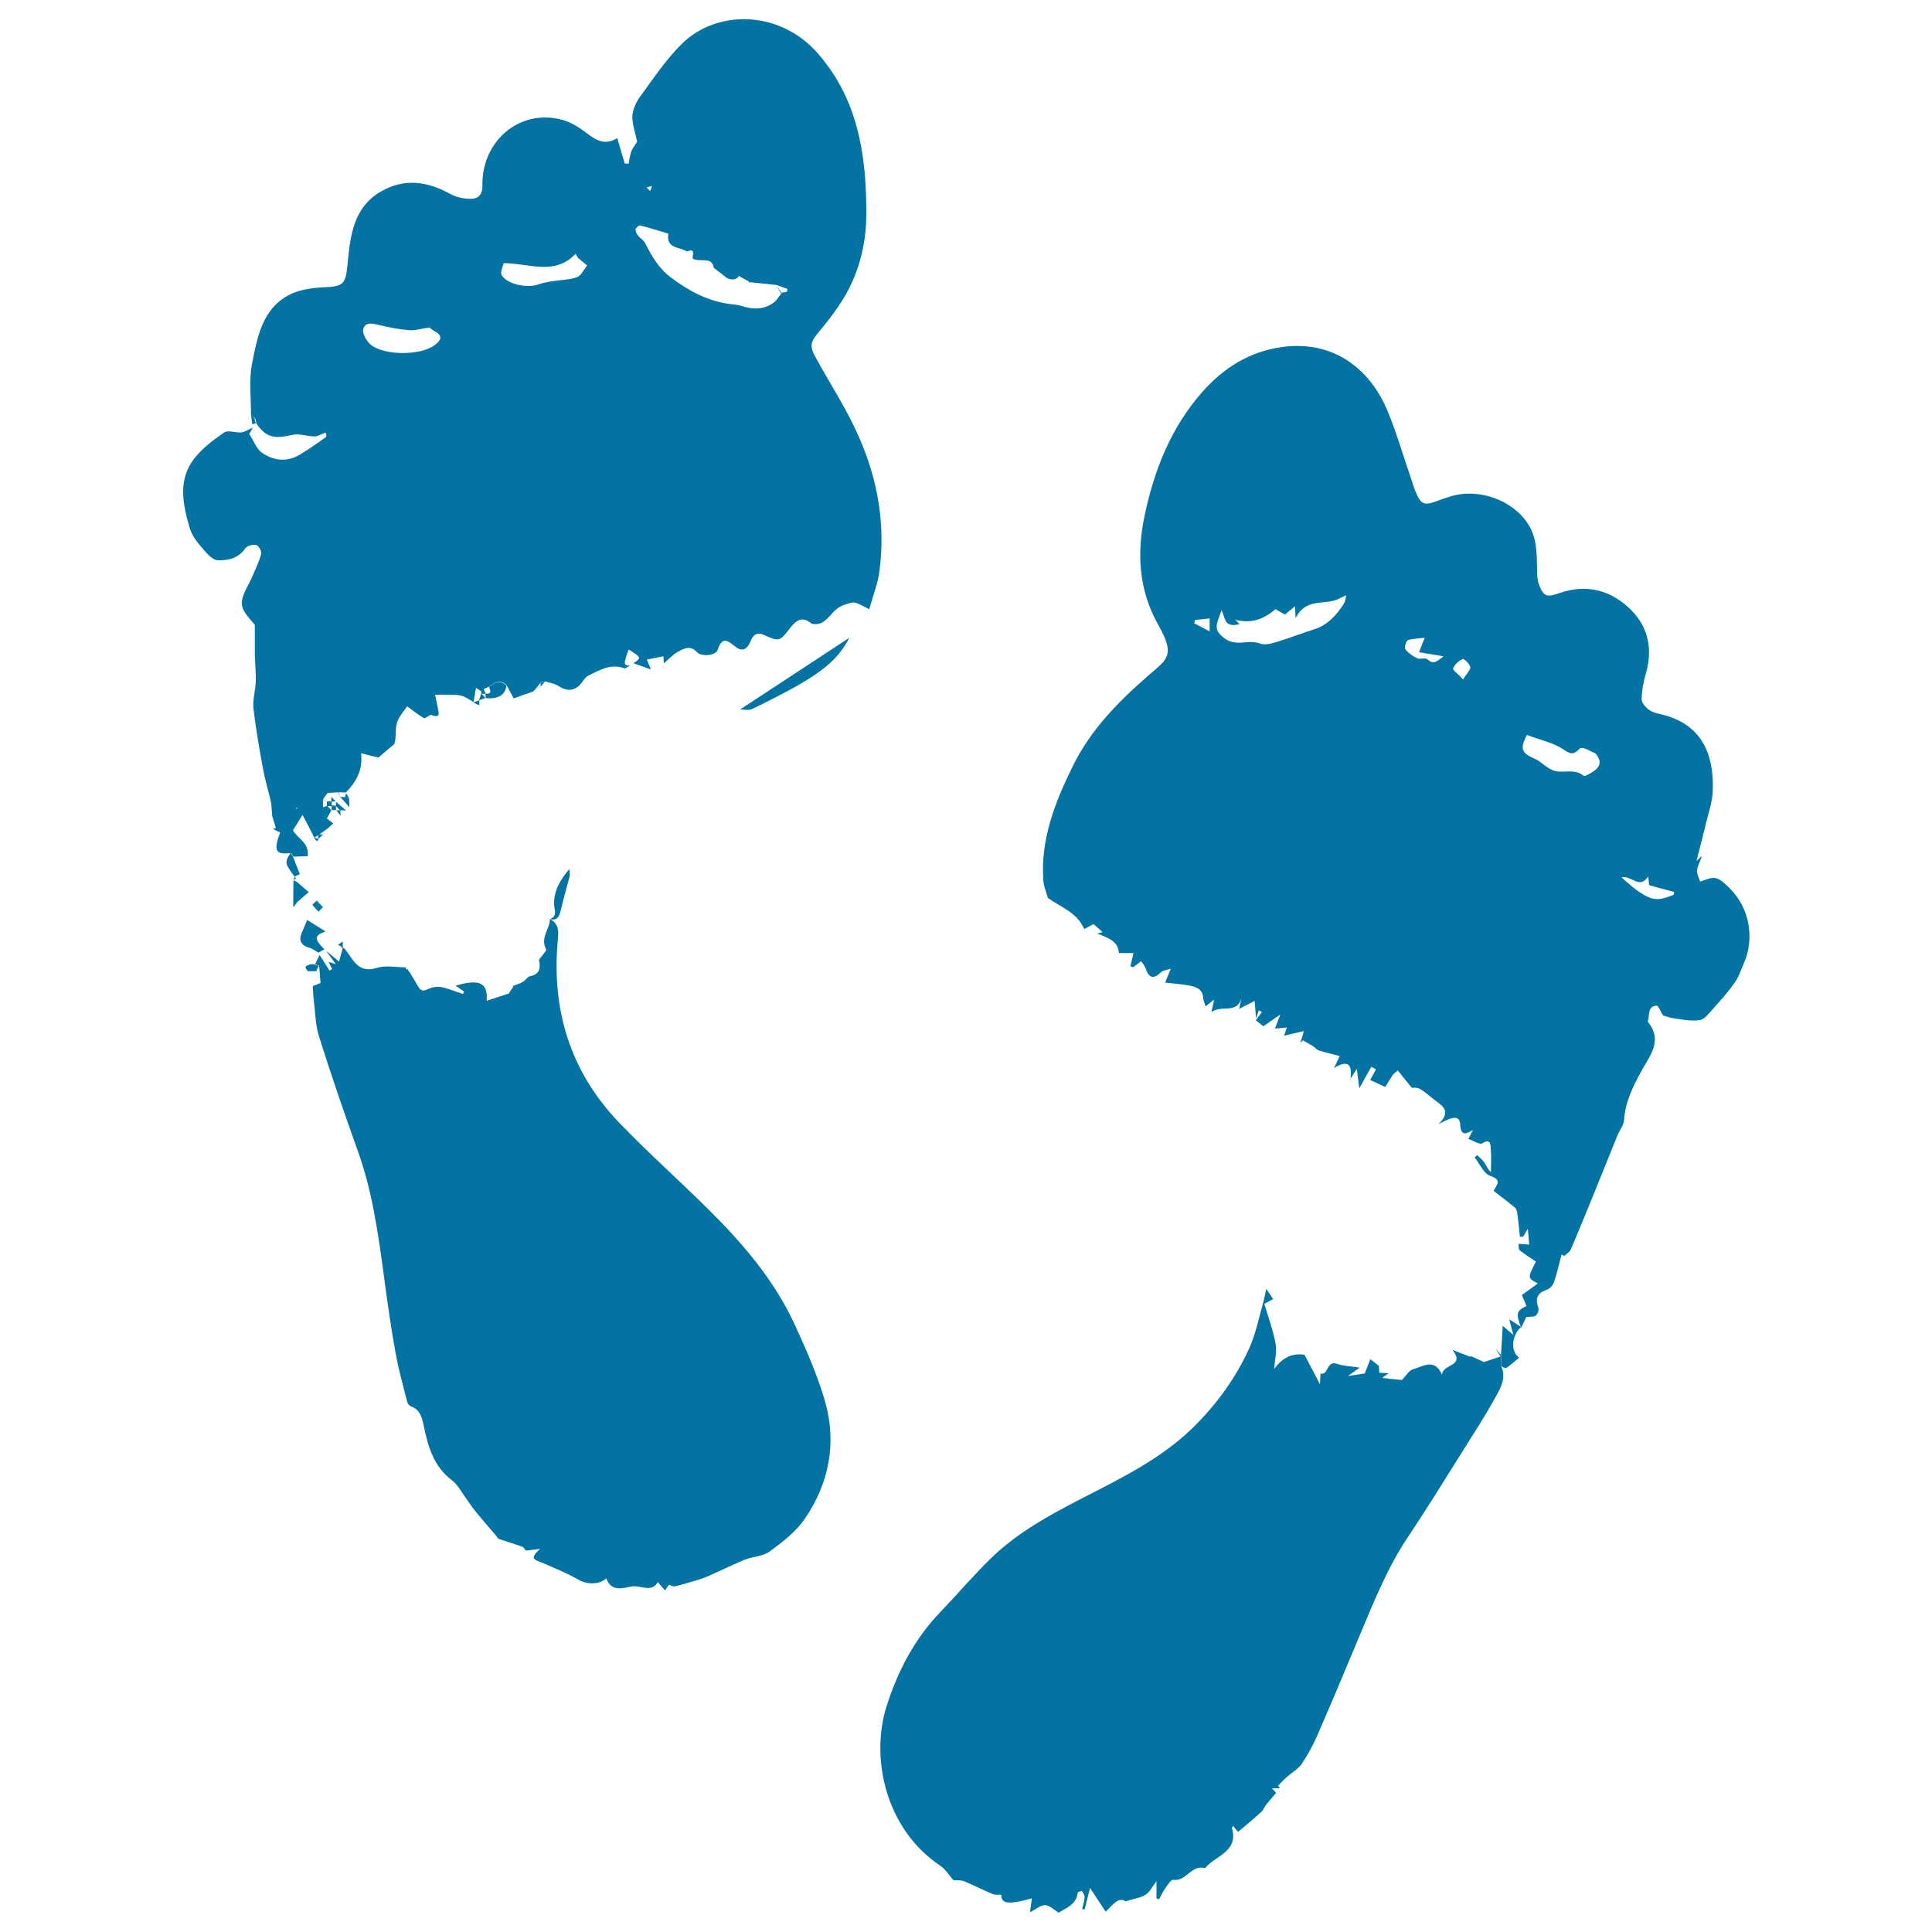 <svg xmlns="http://www.w3.org/2000/svg" viewBox="0 0 1000 1000" style="fill:#0273a2">
<title>Footprints SVG icon</title>
<g><g><path d="M650.1,527.1c-0.2-2.9-0.4-5.7-0.7-9c-3.1,1.6-5.3,2.6-8,4.1c0.5-2.4,0.8-4,1.2-5.5c-2.5,8.4-10.5,3.2-15.6,7.2c0.6-2.5,0.9-4.1,1.4-6.5c-1.7,1.4-2.8,2.2-4.4,3.5c-0.5-1.8-1.1-3-1.2-4.2c-0.2-4.7-3.6-5.9-7.3-6.6c-3.9-0.7-7.8-1-12.4-1.5c1.1-2.9,1.8-4.4,2.9-7.2c-2.4,0.8-4.2,0.9-5.1,1.8c-4.1,4.1-6.4,2.7-8-2.1c-0.4-1.2-1.3-2.2-2.3-3.6c-1.5,1.2-2.8,2.2-4.1,3.1c-0.5-0.1-0.9-0.3-1.4-0.4c0.5-2.1,0.9-4.1,1.6-6.9c-1.7,0-4.3,0-7.6,0c-0.2-6.1-5.6-7.9-11.2-10.1c0.8-0.2,1.5-0.4,2.8-0.7c-1.6-1.5-3-2.7-4.7-4.2c-1.4,0.8-3.1,1.7-4.8,2.6c-3.7-8.6-11.7-11.1-18.8-16.1c-0.6-2.4-2.2-5.9-2.4-9.4c-1.4-21.2,6.1-40.2,15.2-58.7c9.1-18.7,23.4-33.3,38.9-46.8c10.1-8.8,14.5-10.4,5.4-26.5c-10.1-17.9-11.2-37-7-56.8c5-23.6,13.7-45.4,29.7-63.6c11-12.5,24.5-21.1,41.5-23.4c25.9-3.5,45,10.6,54.4,32.9c4.9,11.7,8.3,23.9,12.5,35.9c0.7,2,1.2,4,2,5.9c2.9,6.9,4.5,7.6,11.5,4.9c2.1-0.8,4.3-1.5,6.5-2.2c14.5-4.6,32.5,1.7,40.5,14.5c4.6,7.3,4.3,15.5,4.5,23.7c0,2.4,0.1,5,0.9,7.2c2.5,6.5,4.1,6.9,10.6,4.6c14.6-5.1,27.5-1.3,37.8,9.4c8.3,8.7,10.5,19.8,7.1,31.8c-1.3,4.4-2.2,9.1-2.3,13.7c0,1.9,2.2,4.4,4.1,5.7c2.1,1.4,5,1.9,7.5,2.5c21.8,5.9,25.9,23.5,25.2,39.8c-0.3,5.6-2.3,11.2-3.6,16.7c-1.5,6.4-3.2,12.8-4.8,19c0.6-0.5,1.5-1.3,2.9-2.6c-1,2.8-2.4,5.1-2.6,7.5c-0.2,1.9,1,3.9,1.6,5.8c2.2-0.6,5.3-2.3,7.9-1.8c2.7,0.5,5.1,3.1,7.2,5.1c10.5,10.2,13.3,26.1,7.4,39.3c-1.5,3.3-2.5,6.8-4.6,9.7c-3.3,4.7-7.2,9.1-11.1,13.4c-2.1,2.3-4.4,5.6-7,6c-4.3,0.7-8.9-0.3-13.4-0.9c-2.1-0.3-4.2-1.1-5.6-1.5c-1.2-1.8-2.4-5.1-3.3-5.1c-5,0.3-3.5,5.1-4.6,8.1c-0.1,0.1,0.1,0.4,0.2,0.5c7.7,9.8,0.7,17.5-3.7,25.6c-4.3,7.9-8.2,15.8-8.8,25.1c-0.2,2.6-2.2,5.1-3.3,7.6c-4.5,11.1-9,22.3-13.5,33.4c-3.6,8.7-7.1,17.4-10.8,26c-0.6,1.3-2.2,2.2-3.4,3.3c-0.4-0.3-0.9-0.5-1.3-0.8c-1.3,4.8-2.4,9.8-4,14.5c-0.6,1.6-2.3,3.4-4,3.9c-4.8,1.7-5.7,4.5-4.1,9.1c0.4,1.1-0.2,3.2-1.2,4.1c-0.9,0.8-2.8,0.5-5,0.8c-0.6,1.2-1.6,3.3-2.6,5.5c0,0,0,0.1,0,0.1c-2.9-7.2-2.5-9,2.7-11.3c-0.7-1.8-1.4-3.5-2.4-5.7c2.7-1.9,5.6-4,8.3-6c-5.4-2.8-5.4-2.8-1-11.3c-2.8-1.9-5.7-3.7-8.5-5.9c-0.6-0.5-0.3-2.2-0.5-3.3c1.8,0.1,3.5,0.3,5.5,0.4c-0.1-1.5-0.3-4-0.7-8.2c-1.1,1.8-1.8,3-2.4,4.1c-0.6,0-1.1,0.1-1.7,0.1c-0.4-3.7-0.7-7.5-1.2-11.2c-0.2-1.3-0.4-3.1-1.3-3.9c-3.6-3-7.4-5.8-11.1-8.7c1.4-3,4.8-5.6-1.8-7.8c-3.3-1.1-5.4-6.2-8-9.5c0.4-0.4,0.8-0.8,1.3-1.2c1.3,1.3,2.8,2.5,3.8,4c1.1,1.6,1.7,3.5,3.3,4.8c0-4.1,0.3-8.3-0.1-12.4c-0.1-2.5-0.5-5-4.4-2.5c-1.3,0.8-4.4-1.3-7.2-2.3c0.5-0.9,1.3-2.4,2.4-4.6c-4.1,2.4-6.2,2.9-6.6-2.8c-0.3-4.6-3.2-4.7-11.3-0.2c5.9-5.6,3.5-8.6-0.4-11.4c-3.1-2.2-5.9-5-9.2-6.9c-1.5-0.9-3.8-0.5-4.2-0.6c-2.9-3.6-5-6.2-7.2-8.9c-0.8,0.7-1.6,1.3-2.4,2c-1.5,2.3-2.9,4.5-4.1,6.5c-3.1-1.4-5.5-2.5-7.8-3.6c0.8-1.4,1.9-3.4,3-5.5c-0.8-0.5-1.7-0.9-2.4-1.3c-2.1,3.7-4.2,7.4-6.2,11.1c-0.4-3-0.8-5.9-1.3-10.1c-1.5,2.3-2.1,3.4-3.3,5.2c1.2-8.5-2.2-9.5-8.5-5.6c1.1-2.2,1.9-4.1,2.9-6.2c-3.7-1-7.3-1.8-10.8-2.9c-1.1-0.4-2-1.6-3-2.2c-1.7-1.1-3.5-2-5.2-3c-0.5,0.4-0.9,0.9-1.4,1.3c0.6-1.7,1.1-3.3,1.9-6.1c-3.9,0.9-7.1,1.6-10.3,2.4c0.4-1,0.9-2.6,1.5-4.3c-2,0.2-3.7,0.4-6.2,0.6c0.8-2.1,1.6-4.2,2.8-7.3c-3.4,2.3-6.1,4.3-8.8,6.1c-1.3-1-2.6-2.1-3.9-3.1c1.1-1.4,2.1-2.9,3.2-4.3c-0.5-0.3-1.1-0.5-1.6-0.8C651.1,524.1,650.6,525.6,650.1,527.1z M665.1,318.1c-2.4-1.3-4.3-2.4-4.9-2.8c-6.8,5.8-13.1,7.4-20.9,5.5c0.8,0.7,1.5,1.4,2.3,2.2c-2.2,0.7-4.9,0.8-6.2-0.4c-1.5-1.3-1.9-3.9-3.1-6.8c-1,3-2.2,5.4-2.5,7.8c-0.3,2.7,0.9,4.2,3.5,6.4c6.2,5.2,12.8,0.7,18.9,3.1c2.3,0.9,5.6,0.1,8.2-0.7c6.6-2,13-4.5,19.6-6.6c7.2-2.2,11.8-7.4,15.7-13.5c0.7-1.1,0.7-2.6,1.1-4.2c-2.2,1-3.5,1.7-4.9,2.3c-7,2.7-16.1-0.8-21.3,9.5c-0.2-3.1-0.2-4.1-0.3-6.1C667.8,315.8,666.1,317.3,665.1,318.1z M790.3,380.4c-3.7,7.2-2.8,9.4,4.2,12.4c2.2,0.9,4,2.7,5.9,4c1,0.7,2,1.3,3.1,1.8c5.1,2.2,11.4-1.3,16.2,3c0.3,0.3,1.7-0.4,2.5-0.8c4.7-2.5,8.3-5.5,3.5-10.9c-1.5-0.5-2.9-1.5-4.5-2.1c-1.1-0.5-2.9-1-3.4-0.5c-2.7,2.8-4.1,3.7-8.3,0.8C804.2,384.4,797.1,383,790.3,380.4z M853.6,458.2c0-0.2-0.2-1.9-0.5-4.5c-4.8,6.9-8.5-0.8-13.8,0.4c4.1,3.7,7.4,6.7,12,9.3c6.2,3.6,10,1.5,14.9-0.2c0.2-0.5,0.3-1,0.4-1.5C862.5,460.6,858.5,459.5,853.6,458.2z M734.5,337.6c0.9-2.3,1.5-4,2.9-7.5c-3.6,0.5-6.4,0.4-8.7,1.3c-1,0.4-1.9,3.8-1.3,4.6c1.5,2,3.8,3.6,6.1,4.7c1.5,0.7,4.3-0.4,5.4,0.6c3.2,3,5,0.8,8.3-1.6C742.6,339,738.9,338.3,734.5,337.6z M757.3,351.7c1.9-3.2,4-5,3.7-6.5c-0.3-1.6-3.3-4.4-3.9-4.1c-2.1,0.9-4.1,2.8-5,4.9C751.8,346.7,754.7,348.8,757.3,351.7z M626.1,326.8c0-3,0-4.9,0-6.7c-2.6,0.3-5.1,0.5-7.6,0.8c-0.1,0.5-0.2,1.1-0.4,1.7C620.3,323.7,622.5,324.9,626.1,326.8z"/><path d="M129.9,214.7c0.1-8.7-1.1-17.7,0.5-26.1c2.8-14,5.2-29,19.9-36.3c5.2-2.5,11.6-3.3,17.4-3.6c10.4-0.4,11.2-1.9,12.2-12c1.4-14.3,2.8-29.4,17.5-37.7c12.1-6.9,23.9-5.1,35.7,1.4c3.1,1.7,7.1,2.6,10.7,2.5c3.5,0,6-2,5.9-6.7c-0.5-23.4,19.5-40.1,41.2-34.2c4.6,1.2,9,4,12.9,7c4.9,3.8,9.5,6.3,15.7,2.5c1.4,4.7,2.6,9,3.9,13.2c0.7,0,1.3,0,2,0c0.4-2,0.6-4.2,1.3-6.2c0.8-2,2.2-3.7,3.1-5.1c-0.9-4.5-2.6-9-2.5-13.3c0.2-3.5,2-7.3,4.1-10.2c6.9-9.4,13.5-19.4,21.8-27.5c18.1-17.5,50.1-17.2,69.7,4.8c21.3,24,25.6,53.2,25.5,83.8c0,12.2-2.4,23.9-7.2,34.7c-3.9,8.9-10,17.2-16.3,24.8c-5.3,6.4-6.5,7.9-2.3,15.3c7.4,13.4,15.9,26.4,22,40.4c9.7,22,13.8,45.3,10.6,69.4c-0.8,6.4-3.3,12.6-5.3,19.7c-2.9-1.5-4.6-2.4-6.4-3.1c-2.3-0.9-4.1,0.2-6.2,0.8c-5.7,1.6-7.4,6.7-11.7,9.2c-1.6,0.9-4.8,1.3-5.9,0.3c-4.7-3.8-7.9-1.1-10.5,2.3c-5.7,7.2-5.6,7.5-13.9,3.8c-4.1-1.8-5.8,0.8-6.8,3.3c-1.7,4.1-4.2,5.6-7.6,3c-3.7-2.8-7-6.2-9.4,1.4c-0.9,3-8.3,3.9-10.8,1.2c-3.5-3.7-6.7-1.8-9.7-0.2c-2.8,1.5-5,4-7.4,6.1c-0.1-1.3-0.1-2.5-0.2-3.7c-2.9,0.6-5.7,1.1-8.6,1.7c0.7,1.7,1.4,3.4,2.1,5.1c-3-1.1-6.1-2.1-9-3.2c4.2-2.9,4.2-2.9-2.5-7.1c-0.5,1.4-1.1,2.8-1.5,4.4c-0.6,2-1.3,4.2,2.2,3.9c-1,0.5-2.3,1.7-3,1.4c-7.1-2.6-12.8,1-18.6,3.8c-1.2,0.6-2.2,2-3,3.1c-3.2,4.8-7.7,5.4-12.2,2.4c-2-1.4-4.7-1.7-7.1-2.5c-0.8,0.2-1.6,0.3-2.4,0.5l0.2-0.1c-0.8,1-1.6,2-2.4,3v0.1c-0.5,0.6-1.1,1.1-1.7,1.7l0.4-0.1c-3.5,1.2-6.9,2.4-10.4,3.7c-1.3-2.4-2.5-4.6-3.7-6.9c-3.3-3.1-6.1-1.3-9,0.8c-0.9,0.4-1.8,0.8-2.7,1.2c-0.4,0.4-0.9,0.8-1.3,1.3c-0.9-0.6-1.9-1.3-2.8-1.9v-0.1c-0.4,2.5-0.9,5-1.3,7.5c-1.9-1.1-3.8-2.5-5.9-3.2c-1.9-0.6-4-0.6-6-0.6c-2.5-0.1-5.1,0-8,0c0.5,2.4,1,4.6,1.4,6.8c0.5,2.6,1.5,5.5-3.3,3.7c-0.9-0.4-3.1,2-3.8,1.6c-3.1-1.7-5.8-4-8.8-6.1c-1.5,2.4-4.4,5.3-5.3,8.8c-1,3.7-0.2,7.9-1.3,10.7c-2.8,2.4-5.6,4.7-8.2,7c-2.9-0.7-5.9-1.4-9-2.2c1,8.8-2.6,14.9-7.9,20.3l0.2,0c-1.4,0-2.8-0.1-4.2-0.1h0.3c-1.9,0.1-3.8,0.2-5.7,0.3c-0.9,1.1-1.7,2.3-2.5,3.4v-0.3c0.1,1.5,0.1,2.9,0.1,4.3c0,1.5,0.1,3,0.2,4.5c1.7,1.3,3.4,2.6,5.1,3.9c-1,0.9-2,1.8-3,2.7c-1.4,1-2.9,2-4.3,3.1c-0.8,0.5-1.6,1-2.5,1.6c-1.9-3.8-3.8-7.5-6.1-11.8c-2,3.2-3.4,5.5-5,8c2.6,4.3,8.8,6.8,7.6,13.4c-2.4,0-4.9,0.1-7.3,0.2c-0.4-0.6-0.9-1.3-1.3-1.9c-7.9,1-9.2-1-5.6-10.6c-1.2-0.6-2.5-1.2-3.7-1.8c0.5-0.2,1-0.4,1.5-0.5c-0.7-2.5-1.5-4.9-1.9-6.1c-0.3-3.4-0.3-5.7-0.8-8c-1.2-5.4-2.9-10.7-3.9-16.2c-1.9-10.4-3.8-21-5-31.5c-0.5-4.6,1-9.3,1.2-14c0.1-4.7-0.4-9.5-0.5-14.2c0-4.6,0-9.1,0-15.1c-1.8-2.6-6.5-6.6-6.7-10.8c-0.3-4.7,3.5-9.7,5.5-14.5c1.6-3.9,3.5-7.6,4.5-11.6c0.3-1.3-1.4-4.3-2.6-4.5c-1.8-0.4-4.8,0.4-5.7,1.8c-3.5,5.1-9.1,6.3-14.1,6.1c-3.1-0.1-6.3-4.2-8.8-7.1c-2.5-2.9-4.9-6.3-5.9-9.9c-3.5-12.1-6.1-24.6,2.4-35.6c4.2-5.4,9.9-9.7,15.6-13.6c2-1.3,5.9,0.3,8.9,0c2-0.3,4-1.7,5.9-2.5c-0.8,1.4-1.6,2.9-1.9,3.3c2.5,3.9,3.9,8,6.7,9.8c5.8,4,12.6,4.9,19.2,1.1c4.7-2.8,9.3-6,13.8-9.3c0.5-0.3-0.1-2.2-0.1-2.3c-2.3,0.8-4.1,2-5.8,2c-3.8,0-7.9-1.7-11.5-0.8c-9.6,2.2-13.6,1.3-18.6-5.9c-0.2-0.8-0.3-1.7-0.5-2.5l0.2,0.2C131.3,216,130.6,215.4,129.9,214.7z M334.4,97.2l0-0.3c0.7,0.7,1.5,1.3,2.2,2c0.3-0.9,0.6-1.8,0.9-2.7C336.4,96.5,335.4,96.9,334.4,97.2z M404.1,151.6c1.1-0.2,2.1-0.4,3.1-0.5c0.1-0.5,0.3-1,0.5-1.5c-1.9-0.7-3.9-1.4-5.8-2.1c-4.8-0.5-9.7-1-14.5-1.5l0.4-0.2c-1.8-1-3.7-2-5.4-3c-0.8,2.1-4.6,2.6-7.1,0.4c-1.7-1.5-3.6-2.8-5.9-4.6c-0.7-6-7.2-2.7-10.8-4.7c-0.5-1.6,1.9-5.8-3.1-3.7h0.1c-3.7-2.5-10.8-1.3-9.7-9c0-0.1-0.2-0.4-0.4-0.4c-4.7-1.4-9.3-2.9-14.1-4.1c-0.6-0.2-2.3,1.2-2.4,1.9c-0.2,1,0.5,2.4,1.2,3.3c1,1.3,2.7,2.2,3.5,3.6c3.5,6.7,7,13.2,13.4,18c9,6.8,18.5,12,29.6,13.7c2.2,0.4,4.5,0.4,6.6,1c6.5,2.2,12.7,2.3,18.2-2.4l-0.1-0.1l0.2,0c1-1.3,1.9-2.7,2.9-4C404.5,151.5,404.3,151.5,404.1,151.6z M222.3,169.5c-4.4,0.6-7.5,1.7-10.5,1.4c-5.1-0.4-10.3-1.4-15.3-2.6c-3.5-0.8-7.5-2-8.5,2.2c-0.5,2.3,1.8,6.2,4,8c7,5.6,25.6,5.6,32.9,0.2c2.8-2.1,5-4.6,0.2-7.2C223.8,170.8,222.6,169.8,222.3,169.5z M260.7,136.2c-0.3,1.6-2,4.8-1,6.3c3,4.7,12.8,6.7,18.7,4.8c2.3-0.8,4.7-1.3,7.1-1.7c4.4-0.7,9-0.7,13.1-2.1c2.2-0.8,3.6-4,5.3-6.1c-1.5-1.3-3.1-2.5-4.6-3.8c-0.5-0.5-0.8-1.3-1.4-2.2C287,142.8,274.3,136.3,260.7,136.2z M153.9,418.3c-0.1-0.1-0.2-0.3-0.2-0.4c-0.2,0.2-0.4,0.4-0.5,0.5c0.1,0.1,0.3,0.2,0.4,0.2C153.7,418.6,153.8,418.5,153.9,418.3z"/><path d="M284.6,475.7c4.9,2.4,4.5,6.6,4.1,11.1c-3.3,36,6.5,67.9,31.7,94.2c14.7,15.3,30.5,29.4,45.6,44.3c18,17.8,34.5,36.8,45.2,60c6,13,11.8,26.2,15.8,39.9c6.2,21.6,2.2,42.5-10.5,61c-4.6,6.7-11.5,12-18.2,16.9c-3.4,2.5-8.6,2.5-12.8,4.2c-6.3,2.6-12.4,5.6-18.7,8.4c-2.1,0.9-4.2,1.7-6.4,2.3c-3.7,1.1-7.4,2.2-11.1,3.1c-1,0.2-2.3-0.6-3.1-0.8c-0.7,1-1.4,2-2,2.9c-1.1-1.3-2.2-2.5-3.7-4.3c-3.5,5.8-9,1.3-13.8,2.3c-5.1,1-10.4,2.6-12.9-4.3c-3.5,3.6-10.4,3.1-14.3,0.8c-6.1-3.5-12.8-6.2-19.3-9c-3.1-1.3-6.7-1.7-0.6-7c-3.8,0.5-5.6,0.7-7.4,0.9c-0.5-0.6-1.1-1.8-2.1-2.1c-3.9-1.4-7.9-2.6-11.8-3.9c-0.6-0.2-1.1-1.2-1.6-1.8c-3.5-4.1-7-8.1-10.4-12.3c-1.7-2-3.1-4.3-4.7-6.4c-2.5-3.4-4.5-7.5-7.8-10c-9.4-7.2-12.3-17.5-14.5-28.2c-0.9-4.3-1.8-8.1-6.4-9.9c-0.9-0.3-1.9-1.4-2.1-2.3c-2.1-8.4-4.5-16.7-6-25.2c-2.5-13.6-4.4-27.3-6.2-40.9c-2.9-21.4-5.9-42.8-13.2-63.3c-7.1-19.9-14-39.8-20.3-59.9c-1.9-6-1.9-12.6-2.7-18.9c-0.3-2.1-0.3-4.3-0.5-7.1c0.9-0.3,2.8-1.1,4-1.6c-0.2-3-0.5-6-0.7-8.9c-0.7-0.3-1.4-0.5-2.1-0.8l-0.1,0.2c0.8-1.7,1.6-3.3,2.4-5c1.7,2.7,3.5,5.4,5.2,8.1c0.4-0.3,0.8-0.5,1.3-0.8c-0.6-1.2-1.1-2.3-1.8-3.7c1.4,0.4,2.3,0.7,3.7,1.1c-1.2-1.6-1.9-2.7-2.7-3.7c-0.8-1.1-1.6-2.1-2.4-3.2c2.4,2,4.8,3.9,6.8,5.6c0.6-2.4,1.3-4.6,1.9-6.9c0-0.1,0.1-0.3,0.2-0.5h-0.2c0.6,0.5,1.2,0.9,1.6,1.5c4,5.3,6.6,12.1,16,9.2c4.6-1.5,10-0.3,15.1-0.3c0,0.4-0.1,0.8-0.1,1.3c0.2-0.2,0.5-0.4,0.7-0.6c0.6,0.9,1.3,1.8,1.9,2.7l-0.1-0.1c1.3,2.2,2.7,4.4,4,6.7c2.1,3.6,4.3,1.3,6.7,0.6c1.8-0.6,4-0.7,5.8-0.3c3.6,0.9,7.1,2.3,10.6,3.5c0.2-0.4,0.4-0.8,0.6-1.3c-1.4-1-2.8-1.9-4.4-3c12.5-3.7,16.8-1.5,16.1,7.8c3.8-1.3,7.7-2.5,11.6-3.8h-0.1c0.6-1,1.3-2.1,2-3.1c0.1,0,0.3,0,0.4-0.1c-0.2-0.2-0.4-0.4-0.5-0.6c1.8-0.7,3.7-1.2,5.3-2.2c1.4-0.7,2.3-2.6,3.7-2.9c5-1,5.6-4.1,4.7-8.3c-0.1-0.5,0.8-1.2,1.2-1.8c0.9-1.3,2.8-3.2,2.5-3.8C279.4,485.3,284.7,480.9,284.6,475.7L284.6,475.7z"/><path d="M777,707.1c2.6,5.6,0.1,10.7-2.4,15.1c-5.7,10.5-12.3,20.5-18.6,30.6c-9,14.4-18,28.9-27.4,43c-10.3,15.4-17.1,32.3-24.2,49.2c-7.5,18-15,35.9-22.8,53.8c-2.2,5-4.9,9.8-7.9,14.3c-1.8,2.5-4.8,4.2-7.2,6.3c-1.8,1.5-3.4,3.3-5,4.9c0.3,0.4,0.7,0.8,1,1.3c-1.2,0-2.4,0-4.1,0c1.2,1.3,2.1,2.4,2.1,2.4c-2,2.4-3.7,4.3-5.2,6.2c-0.9,1.1-1.4,2.7-2.5,3.7c-3.7,3.3-7.5,6.6-12,10.3c-0.4-0.4-1.4-1.7-2.5-3.1c-0.1,0.2-0.8,0.8-0.6,1.3c3.4,12.3-8.9,14.1-14,20.6c-6.9-2.2-9.7,7-16.4,6c-1.2-0.2-2.9,2.6-4.1,4.3c-1.3,1.8-2.2,3.8-3.3,5.8c-0.4-0.2-0.9-0.3-1.3-0.5c0-2.5,0-5,0-9c-1.9,2.7-2.9,4.4-4.2,5.9c-0.9,1-2.2,1.7-3.4,2.2c-2.3,0.8-4.6,1.3-8.4,2.4c-3.9-2.5-6.8,2.1-10.3,5.4c-2.7-4-5.3-8.1-8.1-12.3c-1,4-1.9,7.6-2.8,11.1c-0.5-0.1-0.9-0.1-1.3-0.2c0.5-2.1,1.2-4.1,1.3-6.2c0-1-0.8-2.2-1.4-3.1c-0.2-0.2-2.1,0.5-2.2,0.9c-0.6,5.8-5.4,7.7-9.9,10.3c-2.1-1.3-4.4-3.7-6.9-3.9c-2.4-0.1-4.9,2.2-7.9,3.7c0.5-3.1,0.8-5.7,1-7.2c-2.6,0.6-5.5,1.5-8.5,1.9c-3.6,0.5-7.5,0.7-7.3-3.8c-1.8-0.1-3.2,0.2-4.4-0.3c-5-2.1-9.9-4.6-14.9-6.7c-1.9-0.7-4.1-0.4-5.5-0.5c-2.3-2.6-4.1-5.7-6.8-7.5c-28.7-19.2-36.2-56.2-27.8-82.6c5.8-18.2,14.5-34.9,27.9-48.8c8.9-9.3,17.2-19.1,26.4-28c13.6-13.2,30.1-22.1,46.7-30.7c20.4-10.5,41.1-20.5,57.7-36.8c12.1-11.9,22-25.5,29-40.9c3.3-7.4,4.9-15.4,7.1-23.2c0.6-2.1,1-4.3,1.7-7.6c1.5,2.3,2.5,3.6,3.6,5.3c-1.5,0.8-2.7,1.4-4.6,2.5c2,6.7,4.5,13.4,5.8,20.4c0.8,4.3-0.4,8.9-0.7,13.3c3.4-4.7,8.1-8.5,15.7-7.4c2.4,4.6,5.3,10,8,15.3c0.1-1.3,0.2-3.3,0.3-5.6c4.1,1.3,3-6.9,8.5-5c3.3,1.2,7.1,1.2,11.8,2c-2,1.4-3.3,2.3-6.1,4.3c4-0.6,6.3-0.9,8.7-1.3c0.9-2.3,1.9-4.9,2.9-7.4c1.8,1.4,2.7,2.1,4.4,3.5c0,0.2,0.1,1.7,0.2,3.5c1.4,0.1,2.8,0.2,4.8,0.3c-1.3,1-2.3,1.7-3.3,2.4c4,0.5,7.7,0.8,10.2,1.1c2.2-2.2,3.7-5.1,5.9-5.6c5-1.4,11.1-6,14.9,2.9c0-5.8,12.3-4,5.4-12.9c3.8,1.5,6.6,2.6,9.3,3.6c0-0.2,0.1-0.3,0.1-0.4c2.3,1,4.6,2,6.9,3.1l-0.3,0.1c2.9-1,5.9-2,8.9-3c-0.9-1.3-1.8-2.7-2.7-4.1c0.9,1,1.8,2.1,2.8,3.1C777,703.2,777,705.2,777,707.1z"/><path d="M383.1,367.2c18.9-12.4,37.1-24.3,56.5-37.1c-4.3,8.5-10.1,13.8-16.7,18.4c-3.8,2.7-7.9,5.1-12,7.4c-7.2,3.9-14.5,7.7-21.9,11.2C387.3,367.8,384.9,367.2,383.1,367.2z"/><path d="M777,707.1c0-1.9,0-3.9-0.1-5.9c0.3-4.5,0.6-9.1,0.9-15c2.5,2.2,3.5,3.1,5.5,4.7c-0.8-3-1.3-5.1-2.1-8c2.5,1.6,4.3,2.8,6.2,4c0,0,0-0.1,0-0.1c-5,4.2-5.7,12.8-1.1,15.9c-2.3,1.9-4.3,3.8-6.7,5.4C779.3,708.5,777.9,707.5,777,707.1z"/><path d="M164.8,493.1c-1.4-0.8-2.8-1.9-4.3-2.4c-4.9-1.4-6.2-4-4-8.6c0.8-1.7,1.4-3.4,2.5-5.9c3,1.9,6,3.7,9.5,5.9c-6,2.2-6,3.8-0.6,9.3C166.8,491.9,165.9,492.5,164.8,493.1z"/><path d="M284.7,475.7c4.1-1.6,2.1-5.1,2.1-7.7c-0.1-6.9,2.9-12.3,7.9-18.2c0.1,2,0.4,2.9,0.2,3.6c-1.6,6.2-3.4,12.2-4.8,18.4C289.2,475.1,287.9,476.6,284.7,475.7L284.7,475.7z"/><path d="M151.8,455.6c0.7,0.3,1.4,0.5,2,1c2,1.7,4,3.5,6,5.2c-2,1.7-3.9,3.3-5.8,5c-0.8,0.8-1.3,1.8-2.2,2.9c0-5.1,0-9.6,0.1-14.1C152,455.7,151.8,455.6,151.8,455.6z"/><path d="M253.1,355.6c2.9-2.2,5.7-3.9,9-0.8c-0.3,4.8-4.5,7.3-10.8,6.5l0.1,0.2c0-0.8-0.1-1.6-0.1-2.5C254.7,359.4,253.9,357.4,253.1,355.6z"/><path d="M151.6,443.3c1.2,3.1,2.4,6.1,3.6,9.2c-1,0.4-1.9,0.8-2.9,1.3l0.2,0c-5.1-6.9-5.2-7.3-2.2-12.3C150.7,442,151.2,442.7,151.6,443.3z"/><path d="M162.9,499.2c0.7,0.3,1.4,0.6,2.1,0.8c-0.5,0.9-1,1.8-1.4,2.7l0.2-0.2l0.2,0.2c-1.6,0-3.2,0-4.9,0l0.2-0.3l0.2,0.3c-2.2-1.9-1.6-2.9,0.9-3.4l-0.1-0.2c0.8,0,1.7,0,2.5,0L162.9,499.2z"/><path d="M167.2,469.4c-0.8,0.8-1.5,1.7-2.3,2.5c-1.1-1.2-2.3-2.3-3.2-3.6c-0.1-0.1,1.5-1.4,2.3-2.2c0.3,0.8,0.6,1.6,0.9,2.4l-0.2-0.2C165.6,468.7,166.4,469,167.2,469.4z"/><path d="M180.8,417.8c-1.5-1.8-3.1-3.5-4.7-5.3c0.8,0,1.6,0,2.4,0.1l-0.2-0.2c0.8,0.3,1.6,0.6,2.4,0.9C180.8,414.8,180.8,416.3,180.8,417.8z"/><path d="M177.4,490.2h0.2l-0.2-0.1c-0.8-0.4-1.7-0.8-2.5-1.1c0.9-0.6,1.7-1.1,2.6-1.7C177.4,488.3,177.4,489.3,177.4,490.2z"/><path d="M173.9,415c1.8,1.5,3.5,3,5.2,4.5c-1-0.1-2-0.1-3-0.1l0.1,0.2c-0.8-0.8-1.6-1.6-2.4-2.5l0.1,0.2c0-0.8,0-1.6,0-2.4L173.9,415z"/><path d="M247.9,362.5c0.4-1.2,0.8-2.4,1.2-3.6c0.7,0.8,1.5,1.7,2.3,2.4l-0.1-0.1C250.2,361.7,249,362.1,247.9,362.5z"/><path d="M245,363.6c1.1-0.4,2.1-0.8,3.1-1.2c0,0.7,0,1.5,0,2.7C246.9,364.6,245.9,364.1,245,363.6z"/><path d="M132.4,219.1c-0.6,0.2-1.2,0.3-1.8,0.5c-0.2-1.7-0.5-3.3-0.7-5c0.7,0.7,1.3,1.4,2,2.1l-0.2-0.2C131.9,217.4,132.1,218.3,132.4,219.1z"/><path d="M279.7,353.4c0.8-0.2,1.6-0.5,2.4-0.7c-0.8,1-1.6,1.9-2.4,2.9l0.1,0.1c0-0.8,0-1.6,0-2.4L279.7,353.4z"/><path d="M277.5,356.4L277.5,356.4c0.8-0.3,1.6-0.5,2.4-0.6l-0.1-0.1C279.1,355.8,278.3,356.1,277.5,356.4z"/><path d="M152.5,453.7l-0.2,0c0.3,0.3,0.7,0.6,1,0.9c-0.5,0.3-1,0.7-1.5,1c0,0,0.1,0,0.1,0C152.1,455,152.3,454.4,152.5,453.7z"/><path d="M164.7,434.3c0-0.8,0-1.6,0-2.4c0.8,0,1.6,0,2.5,0C166.4,432.7,165.6,433.5,164.7,434.3z"/><path d="M162.4,433.6c0.8,0.2,1.6,0.4,2.5,0.6c-0.3,0.4-0.5,0.9-0.8,1.3C163.5,434.9,163,434.2,162.4,433.6z"/><path d="M180.8,413.2c-0.8-0.2-1.6-0.5-2.4-0.7l0.2,0.2c0.2-0.8,0.4-1.6,0.5-2.4l-0.2,0C179.6,411.3,180.2,412.2,180.8,413.2z"/><path d="M164.9,468.5c-0.3-0.8-0.5-1.6-0.8-2.4c1,1.2,2,2.4,3.1,3.6c-0.8-0.5-1.7-0.9-2.5-1.4L164.9,468.5z"/><path d="M177.6,490.3c-0.1,0.2-0.2,0.4-0.2,0.5c-0.8-0.7-1.6-1.4-2.5-2.1c0.8,0.5,1.7,0.9,2.5,1.4L177.6,490.3z"/><path d="M162.8,499.4l0-0.2l-0.2,0c-0.8,0-1.7,0-2.5,0l0.1,0.2C161.1,499.3,161.9,499.3,162.8,499.4z"/><path d="M176.3,422.3c-0.7-1-1.5-2-2.3-3l-0.1,0.1c0.8,0,1.6,0,2.4,0l-0.1-0.2C176.2,420.3,176.2,421.4,176.3,422.3z"/><path d="M167,432.1c0.8-1,1.6-2,2.4-3C168.6,430,167.8,431,167,432.1z"/><path d="M768.1,705.2l0.2-0.2c-0.1-0.1-0.3-0.2-0.5-0.3c0.1,0,0.3,0,0.3,0.1C768.2,704.9,768.1,705,768.1,705.2z"/><path d="M276.2,357.9l-0.4,0.1L276.2,357.9z"/><path d="M171.5,419.4c-0.7,1.3-1.4,2.6-2.4,4.4c-0.1-0.1-1-0.8-1.9-1.5c-0.1-1.5-0.1-3-0.2-4.5c0.8-0.2,1.6-0.5,2.4-0.7c0.8,0.8,1.5,1.7,2.3,2.5L171.5,419.4z"/><path d="M401.7,147.7c0.8,1.3,1.6,2.6,2.4,3.9c0.2-0.1,0.4-0.1,0.5,0C403.6,150.3,402.7,149,401.7,147.7z"/><path d="M387.4,146c0.5,0.3,0.9,0.6,0.5,0.3c0.1,0.5,0,0-0.1-0.5L387.4,146z"/><path d="M401.6,155.7c-0.1-0.1-0.2-0.1-0.4-0.2c0.2,0,0.3,0,0.5,0.1l-0.2-0.1L401.6,155.7z"/><path d="M169.4,415c-0.8-0.5-1.7-1-2.5-1.5v0.3C167.7,414.2,168.6,414.6,169.4,415z"/><path d="M174.9,410.1c0.4,0.8,0.9,1.7,1.4,2.6c-0.4-0.9-0.7-1.7-1.1-2.6C175.1,410.1,174.9,410.1,174.9,410.1z"/><path d="M334.4,97.2c0.1-0.1,0.3-0.2,0.4-0.3c-0.2,0-0.3,0-0.4,0L334.4,97.2z"/><path d="M171.5,414.9c0-0.8,0-1.6,0-2.5c0.7,0.8,1.6,1.7,2.3,2.5l0-0.1C173.2,414.8,172.4,414.9,171.5,414.9z"/><path d="M171.7,412.7c-0.8-0.8-1.6-1.7-2.5-2.5C170.1,411,170.9,411.9,171.7,412.7z"/><path d="M174,419.3c-0.8,0-1.6,0-2.5,0l0.2,0.1c0-0.8-0.1-1.6-0.1-2.5c0.8,0,1.6,0.1,2.4,0.1l-0.1-0.2c0,0.8,0,1.6,0,2.5L174,419.3z"/><path d="M251.5,359.1c-0.8,0-1.6,0-2.4,0c0-0.4,0-0.8,0-1.3c0.4-0.4,0.8-0.8,1.2-1.2C250.6,357.5,251.1,358.3,251.5,359.1z"/><path d="M246.2,356.2c0,0.4-0.1,0.7-0.1,1C246.2,356.8,246.2,356.5,246.2,356.2L246.2,356.2z"/><path d="M171.7,417.2c-0.8,0-1.6,0-2.5,0c0-0.8,0-1.6,0-2.4c0.8,0,1.6,0,2.5,0C171.7,415.6,171.7,416.4,171.7,417.2z"/></g></g>
</svg>